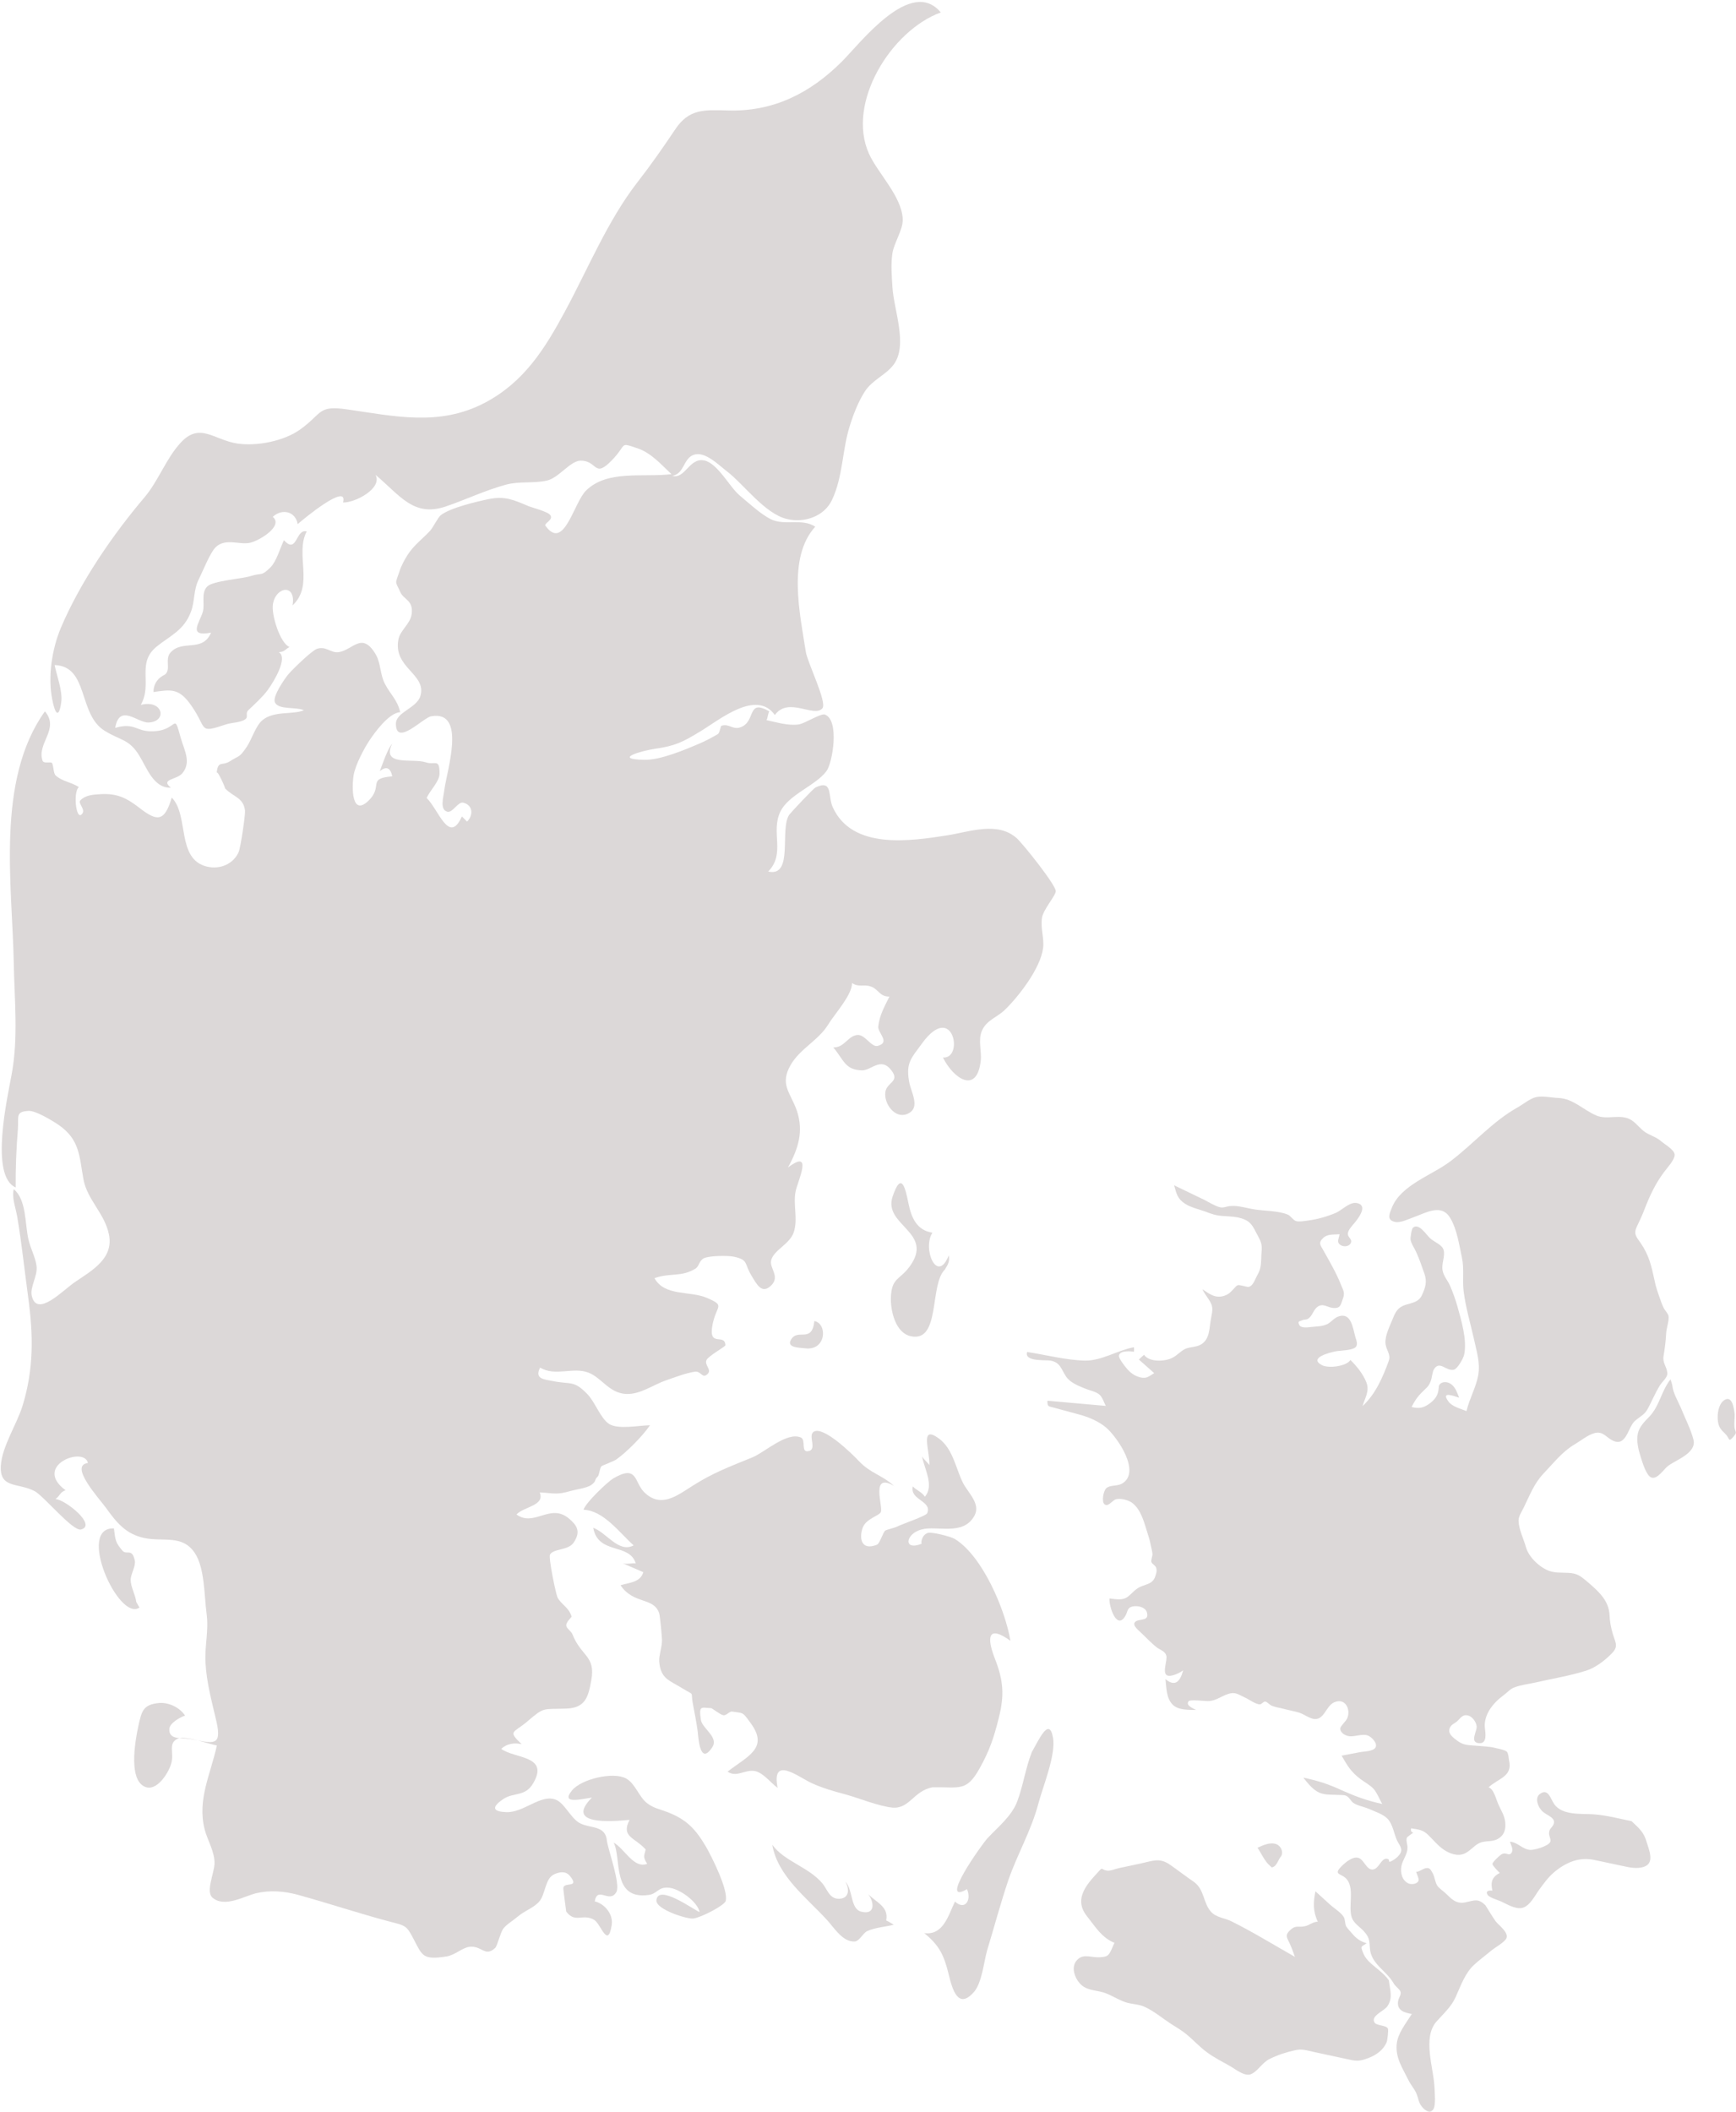 <svg width="222" height="270" viewBox="0 0 222 270" fill="none" xmlns="http://www.w3.org/2000/svg">
<g clip-path="url(#clip0_94_3669)">
<path d="M120.802 162.356C121.214 161.725 121.489 161.259 121.324 160.518C119.868 164.22 117.916 159.696 119.235 157.612C117.229 157.31 116.542 155.665 116.184 153.91C115.8 152.045 115.305 149.578 114.15 152.978C112.886 156.707 119.565 157.53 116.322 161.944C115.085 163.644 114.041 163.343 113.931 165.811C113.848 167.565 114.508 170.472 116.514 170.856C120.28 171.624 118.851 164.33 120.802 162.356Z" fill="#DCD8D8"/>
<path d="M104.145 168.909C103.815 171.871 101.974 169.732 101.122 171.35C100.6 172.337 102.276 172.309 102.908 172.392C105.684 172.775 105.849 169.238 104.145 168.909Z" fill="#DCD8D8"/>
<path d="M113.326 245.55C113.683 243.795 112.061 243.246 111.017 242.177C111.814 243.219 111.951 244.891 110.137 244.425C108.708 244.069 109.12 241.656 108.103 240.586C108.68 241.628 108.57 242.753 107.279 242.78C106.069 242.78 105.822 241.628 105.19 240.833C103.403 238.694 100.297 238.009 98.758 235.87C99.445 239.873 103.128 242.616 105.739 245.467C106.674 246.482 107.773 248.346 109.313 248.237C109.917 248.182 110.357 247.167 110.879 246.921C111.869 246.454 113.216 246.372 114.288 246.098C113.958 245.906 113.655 245.687 113.326 245.55Z" fill="#DCD8D8"/>
<path d="M20.807 86.402C20.037 86.868 19.625 87.581 19.625 88.486C21.906 88.157 22.896 87.965 24.463 90.213C26.552 93.174 25.287 93.833 28.888 92.626C29.602 92.379 30.757 92.407 31.362 91.968C31.801 91.666 31.334 91.2 31.746 90.816C32.461 90.131 33.588 89.116 34.248 88.211C35.045 87.115 36.859 84.098 35.65 83.385C36.474 83.331 36.392 83.056 37.024 82.727C35.842 82.289 34.66 78.587 34.907 77.216C35.292 74.967 37.903 74.611 37.409 77.408C40.212 74.803 37.684 70.882 39.223 67.948C37.793 67.564 38.013 70.937 36.309 69.072C35.814 70.087 35.375 71.759 34.578 72.554C33.341 73.761 33.56 73.185 32.076 73.651C30.977 74.008 27.266 74.254 26.524 74.967C25.645 75.817 26.249 77.271 25.919 78.285C25.48 79.684 23.995 81.466 26.991 80.89C25.892 83.468 23.336 81.74 21.824 83.413C20.944 84.345 22.099 85.908 20.807 86.402Z" fill="#DCD8D8"/>
<path d="M17.426 204.83C17.316 203.898 16.711 202.911 16.711 202.006C16.711 201.238 17.398 200.251 17.233 199.511C16.876 197.866 16.189 198.907 15.639 198.249C14.787 197.235 14.76 196.988 14.567 195.425C9.73 195.233 15.172 207.408 17.838 205.543C17.701 205.324 17.563 205.077 17.426 204.83Z" fill="#DCD8D8"/>
<path d="M119.263 228.521C122.726 228.466 123.578 229.124 125.255 226.136C126.546 223.832 127.096 222.187 127.728 219.637C128.47 216.73 128.306 214.838 127.234 212.096C126.107 209.217 126.409 207.764 129.213 209.793C128.553 205.817 125.639 198.935 122.094 196.768C121.599 196.467 119.153 195.836 118.658 196.001C117.833 196.247 117.723 197.427 117.888 197.372C115.47 198.359 115.772 196.11 117.833 195.562C119.84 195.014 123.193 196.439 124.622 193.78C125.42 192.272 123.825 190.9 123.166 189.639C122.259 187.884 121.901 185.307 120.115 183.963C117.531 182.044 118.933 185.526 118.85 187.336C118.575 186.925 118.163 186.65 117.916 186.212C118.191 187.802 119.51 189.968 118.273 191.367C117.861 190.736 117.174 190.544 116.734 190.05C116.294 191.805 119.235 191.888 118.575 193.478C118.438 193.834 115.25 194.904 114.755 195.178C114.453 195.343 113.353 195.589 113.216 195.699C112.886 195.946 112.528 197.344 112.144 197.509C110.055 198.331 109.862 196.576 110.33 195.315C110.769 194.164 112.391 193.834 112.638 193.341C112.968 192.628 111.237 188.186 114.343 189.996C112.666 188.515 111.347 188.405 109.835 186.815C109.065 185.992 105.327 182.29 104.063 183.058C103.266 183.552 104.585 185.389 103.321 185.554C102.386 185.691 103.101 184.1 102.414 183.799C100.654 183.031 97.823 185.663 96.257 186.321C93.261 187.555 91.254 188.268 88.533 189.996C86.554 191.257 84.493 192.875 82.376 190.791C81.084 189.502 81.552 187.199 78.418 189.036C77.731 189.447 74.872 192.134 74.625 193.039C77.181 193.122 79.27 196.028 81.029 197.591C79.105 198.606 77.594 195.973 75.862 195.343C76.494 198.825 80.48 197.235 81.304 199.894C80.754 199.84 80.205 200.031 79.655 199.894C80.534 200.278 81.387 200.635 82.266 201.019C81.881 202.335 80.507 202.335 79.353 202.691C81.029 205.186 83.613 204.172 84.3 206.283C84.41 206.64 84.63 209.08 84.657 209.656C84.685 210.533 84.245 211.685 84.3 212.425C84.465 214.647 85.592 214.838 87.186 215.826C88.973 216.922 88.258 216.1 88.615 217.91C88.808 218.897 89.083 220.35 89.22 221.365C89.303 222.023 89.468 225.889 91.089 223.394C91.941 222.105 89.797 221.008 89.632 219.911C89.33 217.937 89.742 218.376 90.924 218.403C91.089 218.403 92.051 219.226 92.491 219.308C92.876 219.39 93.288 218.787 93.618 218.842C95.157 219.061 94.937 218.869 96.037 220.377C98.318 223.531 95.597 224.545 93.041 226.52C94.25 227.342 95.295 226.163 96.614 226.465C97.631 226.711 98.621 228 99.445 228.603C98.621 224.408 102.056 227.178 103.76 227.973C105.107 228.603 106.646 229.042 107.993 229.399C109.835 229.892 112.364 230.962 114.178 231.126C116.349 231.263 116.844 228.96 119.263 228.521Z" fill="#DCD8D8"/>
<path d="M77.621 235.432C77.456 233.32 75.532 233.841 74.13 233.101C72.976 232.47 72.206 230.551 71.079 230.112C69.155 229.344 66.984 231.785 64.757 231.702C63.246 231.648 62.641 231.209 64.318 230.057C65.692 229.098 67.176 229.81 68.221 227.946C70.227 224.436 65.802 224.875 64.098 223.613C64.785 222.955 65.747 222.791 66.709 223.01C64.895 221.283 65.637 221.612 67.369 220.159C69.705 218.157 69.32 218.596 72.481 218.458C74.845 218.349 75.23 217.005 75.614 214.839C76.192 211.686 74.323 211.823 73.196 208.944C73.058 208.587 72.481 208.231 72.426 207.902C72.316 207.381 73.141 206.805 73.086 206.668C72.728 205.489 71.766 205.16 71.299 204.255C71.079 203.816 70.117 199.155 70.337 198.771C70.777 197.975 72.646 198.277 73.361 197.235C74.323 195.809 73.773 195.014 72.728 194.137C70.337 192.162 68.303 195.288 66.049 193.643C66.984 192.628 69.732 192.519 69.018 190.819C70.942 190.928 71.217 191.148 73.003 190.627C73.69 190.435 75.01 190.27 75.587 189.886C76.356 189.338 75.917 189.283 76.439 188.79C76.631 188.625 76.659 187.83 76.906 187.473C76.989 187.391 78.555 186.815 78.83 186.596C80.15 185.664 82.211 183.58 83.118 182.236C81.771 182.236 79.105 182.812 77.896 182.072C76.769 181.331 76.137 179.302 75.092 178.233C73.361 176.45 73.031 177.054 70.722 176.588C69.622 176.368 68.303 176.341 69.073 174.86C70.997 176.039 73.333 174.723 75.285 175.518C76.989 176.204 77.896 178.123 80.067 178.233C81.881 178.315 83.53 177.054 85.207 176.478C86.334 176.094 87.653 175.573 88.863 175.381C89.66 175.271 89.797 176.341 90.484 175.683C91.089 175.107 89.99 174.531 90.374 173.846C90.649 173.352 92.793 172.145 92.766 172.008C92.711 170.391 90.539 172.392 91.117 169.376C91.611 166.853 92.821 166.99 90.402 165.948C88.258 165.016 84.987 165.784 83.695 163.426C85.674 162.713 87.131 163.316 88.918 162.219C89.44 161.89 89.358 161.232 90.017 160.876C90.704 160.547 93.123 160.519 93.865 160.684C95.734 161.095 95.157 161.534 96.064 163.042C96.779 164.221 97.411 165.537 98.62 164.358C99.802 163.206 98.346 162.11 98.62 161.122C98.978 159.806 100.984 159.093 101.506 157.558C102.056 155.913 101.424 154.075 101.726 152.403C101.946 151.141 104.118 146.754 100.764 149.277C102.084 146.891 102.798 144.643 101.891 141.983C101.067 139.652 99.665 138.665 101.122 136.143C102.358 134.031 104.667 133.044 105.932 130.96C106.756 129.616 108.983 127.203 108.955 125.695C109.89 126.299 110.439 125.778 111.429 126.161C112.336 126.491 112.501 127.45 113.738 127.423C113.078 128.766 112.473 129.808 112.309 131.262C112.226 132.057 113.93 133.291 112.226 133.73C111.429 133.921 110.632 132.276 109.67 132.331C108.433 132.413 107.993 133.976 106.564 133.921C107.938 135.567 108.048 136.773 110.192 136.855C111.429 136.91 112.638 135.046 114.013 136.883C115.112 138.336 113.38 138.364 113.216 139.652C113.023 141.106 114.425 143.052 115.964 142.449C117.861 141.709 116.459 139.652 116.239 138.199C115.854 135.841 116.541 135.292 117.916 133.4C121.901 127.944 123.303 135.457 120.582 135.21C121.901 137.897 124.925 139.981 125.419 135.622C125.557 134.388 125.035 132.962 125.584 131.755C126.189 130.412 127.508 130.083 128.498 129.123C130.284 127.395 133.061 123.803 133.39 121.226C133.555 119.964 133.033 118.703 133.253 117.332C133.418 116.29 134.985 114.535 135.012 113.959C135.04 113.164 130.862 107.954 130.037 107.187C127.591 104.993 124.073 106.337 121.159 106.803C116.431 107.543 108.955 108.695 106.481 103.183C105.849 101.785 106.536 99.619 104.283 100.688C104.008 100.825 101.177 103.841 100.929 104.17C99.665 106.035 101.534 112.177 98.236 111.437C100.489 109.133 98.538 106.446 99.775 103.814C100.792 101.62 104.283 100.469 105.684 98.604C106.481 97.535 107.388 92.078 105.492 91.365C104.97 91.173 102.908 92.517 102.139 92.626C100.764 92.818 99.362 92.352 98.016 92.078C98.208 91.749 98.181 91.31 98.373 90.954C95.597 89.363 96.614 91.996 94.965 92.873C93.755 93.504 93.343 92.462 92.271 92.791C92.134 92.818 92.051 93.696 91.804 93.86C91.144 94.244 90.237 94.738 89.522 95.039C87.598 95.862 84.438 97.206 82.376 97.151C78.363 97.069 81.909 96.026 83.695 95.752C86.389 95.368 87.323 94.875 89.577 93.504C92.106 91.968 96.724 88.129 99.088 91.42C100.819 89.034 104.09 91.804 105.162 90.57C105.822 89.829 103.266 84.757 103.046 83.331C102.304 78.532 100.654 71.293 104.255 67.345C102.578 66.221 100.352 67.263 98.565 66.385C97.301 65.754 95.652 64.246 94.552 63.314C93.288 62.245 91.749 59.201 90.045 58.872C88.148 58.488 87.626 61.285 85.977 60.846C87.543 60.545 87.351 58.653 88.698 58.159C90.1 57.638 91.831 59.393 92.931 60.243C95.102 61.888 97.768 65.672 100.627 66.358C102.853 66.906 105.409 66.029 106.399 63.917C107.801 60.956 107.691 57.583 108.653 54.512C109.12 53.004 109.752 51.359 110.604 50.043C111.594 48.534 113.243 47.986 114.26 46.642C116.157 44.147 114.288 39.623 114.123 36.689C114.04 35.373 113.93 33.892 114.095 32.576C114.26 31.095 115.497 29.422 115.442 28.024C115.332 25.117 112.254 22.156 111.127 19.661C108.186 13.135 114.013 3.867 120.307 1.591C116.486 -3.016 110 5.539 107.663 7.87C103.595 11.928 98.868 14.314 93.041 14.122C90.045 14.04 88.093 13.902 86.334 16.562C84.712 18.975 83.283 21.032 81.469 23.363C77.676 28.271 75.175 34.413 72.234 39.842C69.65 44.641 66.984 48.891 61.954 51.523C56.154 54.539 50.52 53.223 44.39 52.346C40.597 51.797 41.284 52.839 38.371 54.923C36.309 56.404 32.818 57.09 30.317 56.706C27.349 56.24 25.535 53.936 23.088 56.623C21.247 58.625 20.285 61.422 18.526 63.533C14.403 68.387 10.28 74.392 7.778 80.287C6.651 82.974 6.102 86.512 6.679 89.418C7.036 91.31 7.531 91.941 7.833 89.775C8.026 88.376 7.256 86.374 6.981 85.031C11.379 85.195 9.95 91.283 13.358 93.422C15.42 94.71 16.519 94.464 17.838 96.657C18.8 98.22 19.652 100.798 21.851 100.715C20.45 99.591 22.621 99.728 23.336 98.851C24.49 97.425 23.555 95.917 23.116 94.354C22.126 90.762 22.841 93.531 19.35 93.504C17.371 93.504 17.206 92.352 14.732 93.065C15.282 89.884 17.591 92.434 18.993 92.38C21.467 92.27 20.834 89.391 18.003 90.131C19.543 87.416 17.399 84.784 20.065 82.645C21.769 81.274 23.555 80.589 24.435 78.176C24.93 76.805 24.737 75.406 25.425 74.063C25.919 73.076 26.854 70.69 27.569 69.977C28.833 68.743 30.619 69.703 31.966 69.401C33.203 69.127 36.282 67.235 34.88 66.084C36.062 64.987 37.793 65.371 38.068 67.016C38.865 66.303 44.583 61.614 43.868 64.246C45.407 64.301 48.953 62.437 48.018 60.709C51.179 63.369 52.883 66.138 56.979 64.767C59.562 63.89 62.064 62.683 64.702 61.97C66.434 61.504 68.166 61.833 69.925 61.449C71.464 61.12 72.921 58.899 74.268 58.899C76.439 58.899 75.944 61.23 78.253 58.844C80.232 56.788 79.16 56.541 81.414 57.282C83.228 57.857 84.493 59.338 85.867 60.627C82.211 61.066 77.731 60.051 74.982 62.683C73.361 64.219 72.151 70.526 69.76 67.235C69.513 66.906 70.777 66.522 70.392 65.891C70.117 65.425 68.056 64.904 67.643 64.74C65.692 63.917 64.592 63.396 62.531 63.808C61.047 64.109 57.529 64.932 56.347 65.891C55.989 66.193 55.357 67.482 55 67.866C54.038 68.908 52.938 69.675 52.114 70.964C51.729 71.567 51.317 72.335 51.097 73.021C50.492 74.803 50.52 74.2 51.207 75.735C51.646 76.695 52.911 76.75 52.636 78.56C52.471 79.739 51.179 80.616 50.959 81.713C50.217 85.415 54.587 86.155 53.763 88.98C53.296 90.57 50.602 91.036 50.629 92.572C50.657 95.478 54.093 91.776 55.137 91.584C59.727 90.762 57.116 98.604 56.814 101.044C56.704 101.977 56.209 103.512 57.199 103.786C57.886 103.978 58.573 102.443 59.26 102.635C60.525 102.964 60.525 104.28 59.727 105.048C59.508 104.828 59.288 104.609 59.068 104.39C57.419 108.064 56.099 103.512 54.56 102.032C54.972 101.072 56.209 99.92 56.209 98.906C56.209 96.904 55.632 97.864 54.477 97.48C52.801 96.904 48.705 98.056 50.162 95.067C49.585 95.725 48.98 97.507 48.568 98.604C49.393 97.918 49.942 98.165 50.162 99.262C46.836 99.536 49.118 100.523 47.056 102.443C44.995 104.362 44.967 100.77 45.215 99.152C45.435 97.754 46.699 95.451 47.331 94.546C47.826 93.805 49.722 91.118 51.179 91.063C50.822 89.473 49.915 88.787 49.228 87.444C48.596 86.265 48.705 84.812 48.073 83.715C46.287 80.644 45.132 83.139 43.291 83.386C42.301 83.523 41.724 82.591 40.569 82.947C39.91 83.139 37.381 85.607 36.831 86.265C36.392 86.813 34.742 89.144 35.182 89.857C35.704 90.789 37.876 90.35 38.865 90.817C37.354 91.42 35.017 90.844 33.533 92.105C32.681 92.846 32.214 94.491 31.581 95.451C30.564 96.959 30.619 96.547 29.438 97.315C28.393 98.001 27.871 97.151 27.706 98.851C27.761 98.275 28.915 100.962 28.778 100.798C29.795 101.894 31.142 101.949 31.334 103.649C31.389 104.143 30.784 108.338 30.509 108.969C29.877 110.395 28.228 111.217 26.469 110.806C22.511 109.846 24.215 104.253 21.961 101.977C21.027 105.185 20.037 105.02 17.756 103.238C16.217 102.059 15.007 101.428 12.918 101.538C11.846 101.593 10.912 101.675 10.28 102.333C9.895 102.745 11.132 103.567 10.39 104.17C9.702 104.719 9.345 101.236 10.087 100.633C8.988 99.948 8.026 99.948 7.119 99.152C6.816 98.878 6.871 97.946 6.651 97.562C6.514 97.343 5.607 97.699 5.442 97.26C4.672 95.039 7.668 93.202 5.744 90.954C-0.55 99.756 1.567 113.137 1.759 123.063C1.841 127.807 2.364 132.715 1.484 137.404C0.962 140.283 -1.347 150.374 2.006 151.827C1.979 149.441 2.089 146.864 2.281 144.451C2.419 142.751 1.924 142.12 3.683 142.038C4.618 142.01 6.761 143.327 7.559 143.875C10.197 145.74 10.142 147.824 10.665 150.758C11.159 153.445 13.386 155.117 13.935 157.859C14.54 160.903 11.819 162.411 9.593 163.919C8.053 164.961 4.727 168.526 4.068 165.702C3.793 164.55 4.837 163.179 4.672 161.863C4.535 160.766 3.875 159.56 3.628 158.435C3.188 156.488 3.381 153.363 1.759 152.046C1.484 153.116 2.006 154.432 2.199 155.556C2.776 158.956 3.133 162.411 3.601 165.839C4.26 170.692 4.343 174.97 2.886 179.741C2.144 182.126 0.275 184.923 0.11 187.364C-0.083 190.38 2.254 189.53 4.425 190.654C5.607 191.285 9.318 195.837 10.362 195.562C12.451 195.014 8.328 191.724 7.091 191.669C7.696 191.257 7.641 190.791 8.383 190.545C4.123 187.391 10.802 184.869 11.242 187.062C8.768 187.364 12.726 191.641 13.55 192.793C14.897 194.658 16.079 196.166 18.498 196.659C20.917 197.153 23.308 196.193 24.902 198.551C26.194 200.471 26.112 204.063 26.414 206.284C26.716 208.532 26.167 210.342 26.277 212.563C26.414 215.168 27.101 217.608 27.678 220.104C28.421 223.422 27.211 222.873 24.325 222.352C23.226 222.16 21.549 222.517 21.659 221.036C21.714 220.296 23.088 219.528 23.666 219.363C23.006 218.321 21.549 217.636 20.34 217.746C18.278 217.937 18.113 218.815 17.701 220.652C17.316 222.434 16.519 226.849 18.113 228.193C19.735 229.564 21.521 226.849 21.906 225.451C22.291 224.08 21.439 222.873 22.758 222.297C23.748 221.886 26.634 222.983 27.733 223.175C26.936 226.849 25.205 230.085 26.167 233.896C26.524 235.295 27.486 236.775 27.431 238.311C27.376 239.572 26.277 241.875 27.184 242.643C28.75 243.959 31.252 242.424 32.763 242.067C34.55 241.656 36.337 241.793 38.151 242.287C42.026 243.356 45.874 244.645 49.805 245.687C51.894 246.235 51.976 246.153 52.938 248.018C54.01 250.074 54.093 250.623 57.089 250.156C58.161 249.992 59.123 249.032 60.03 248.922C61.624 248.731 62.009 250.293 63.328 249.06C63.575 248.84 64.015 247.058 64.345 246.619C64.785 246.043 65.555 245.605 66.104 245.138C67.149 244.261 68.056 244.042 68.853 243.246C69.815 242.287 69.622 240.175 70.914 239.627C71.601 239.325 72.371 239.216 72.893 239.874C74.185 241.464 72.124 240.587 72.041 241.382C72.014 241.656 72.426 244.426 72.398 244.398C73.553 245.961 74.487 244.617 75.972 245.468C76.824 245.934 77.731 249.279 78.226 246.126C78.445 244.755 77.319 243.411 76.054 243.109C76.412 241.08 77.951 243.466 78.83 241.903C79.353 240.888 77.813 236.638 77.621 235.432Z" fill="#DCD8D8"/>
<path d="M90.264 236.089C88.918 233.813 87.763 232.634 85.372 231.702C84.382 231.318 83.585 231.209 82.706 230.523C81.716 229.728 81.194 228 80.067 227.397C78.418 226.492 74.295 227.479 73.141 228.933C71.656 230.742 74.323 230.029 75.697 229.838C72.151 233.402 78.198 232.909 80.507 232.689C79.38 234.883 81.166 234.91 82.568 236.473C82.431 237.186 82.129 237.351 82.761 238.31C81.029 238.969 79.875 236.364 78.473 235.596C79.517 237.57 78.171 242.972 82.981 242.286C84.053 242.122 84.135 241.299 85.399 241.354C86.884 241.409 89.22 243.191 89.467 244.48C88.78 244.233 84.135 240.806 83.943 242.972C83.833 244.124 87.873 245.412 88.67 245.303C89.77 245.138 92.601 243.63 92.793 243.082C93.206 241.738 91.007 237.378 90.264 236.089Z" fill="#DCD8D8"/>
<path d="M131.961 223.997C131.136 226.081 130.834 228.384 130.064 230.386C129.322 232.278 127.563 233.649 126.271 235.048C125.557 235.815 119.922 243.74 123.66 241.546C124.265 242.945 123.413 244.316 122.121 243.137C121.296 244.809 120.664 247.496 118.19 247.167C120.169 248.785 120.719 250.019 121.324 252.46C121.791 254.406 122.533 256.984 124.54 254.708C125.584 253.529 125.832 250.732 126.244 249.334C127.151 246.372 127.948 243.356 128.938 240.422C130.092 237.077 131.879 234.06 132.786 230.606C133.363 228.439 135.067 224.326 134.655 222.16C134.16 219.445 132.841 222.489 131.961 223.997Z" fill="#DCD8D8"/>
</g>
<g clip-path="url(#clip1_94_3669)">
<path d="M221.834 180.861C221.751 180.144 221.53 178.214 220.397 179.097C219.595 179.731 219.485 181.551 219.872 182.405C220.12 182.929 220.48 183.122 220.811 183.536C221.171 184.004 221.06 184.418 221.668 183.701C222.193 183.095 221.917 183.15 221.806 182.516C221.751 181.992 221.834 181.385 221.834 180.861Z" fill="#DCD8D8"/>
<path d="M213.847 177.084C213.792 176.836 213.709 176.615 213.626 176.367C212.438 177.856 212.244 179.758 210.89 181.165C210.309 181.744 209.646 182.433 209.453 183.26C209.232 184.308 209.536 185.411 209.84 186.376C210.033 186.982 210.531 188.664 211.166 188.912C211.94 189.215 212.797 187.809 213.322 187.423C214.4 186.624 216.998 185.769 216.556 184.06C216.196 182.681 215.478 181.33 214.953 180.007C214.566 179.124 213.93 178.077 213.847 177.084Z" fill="#DCD8D8"/>
<path d="M177.614 253.209C176.868 252.161 175.845 251.609 174.961 250.7C174.629 250.341 174.408 249.983 174.242 249.514C173.966 248.797 174.077 248.935 174.768 248.466C173.938 248.218 173.441 247.86 172.888 247.198C172.667 246.922 172.308 246.591 172.142 246.288C171.976 245.93 172.031 245.433 171.838 245.103C171.479 244.524 170.622 244 170.124 243.559C169.489 242.98 168.853 242.401 168.217 241.822C167.941 243.228 167.886 244.386 168.522 245.709C167.886 245.709 167.444 246.178 166.863 246.288C165.951 246.481 165.702 246.095 164.956 246.812C164.321 247.419 164.542 247.694 164.901 248.439C165.177 249.018 165.371 249.597 165.592 250.203C162.911 248.687 160.286 247.06 157.522 245.682C156.665 245.24 155.504 245.185 154.841 244.413C153.846 243.283 154.012 241.546 152.658 240.608C151.607 239.892 150.557 239.064 149.507 238.348C148.236 237.521 147.406 237.934 145.997 238.237C145.057 238.43 144.09 238.651 143.15 238.844C142.708 238.927 141.989 239.257 141.547 239.175C140.746 239.037 141.077 238.651 140.469 239.313C139.944 239.892 139.336 240.526 138.922 241.187C138.037 242.566 138.01 243.779 139.032 245.047C140.11 246.398 140.884 247.749 142.515 248.411C142.293 248.852 142.045 249.652 141.685 249.983C141.381 250.258 140.746 250.258 140.304 250.258C139.309 250.231 138.341 249.762 137.595 250.782C136.987 251.637 137.457 252.878 138.037 253.539C138.839 254.504 139.972 254.422 141.105 254.753C142.072 255.056 142.929 255.662 143.896 255.993C144.698 256.269 145.638 256.241 146.384 256.6C147.545 257.124 148.622 258.034 149.673 258.723C150.364 259.164 151.082 259.578 151.718 260.101C152.63 260.846 153.431 261.756 154.399 262.445C155.338 263.134 156.416 263.658 157.411 264.237C158.019 264.596 159.125 265.478 159.899 265.23C160.755 264.954 161.419 263.713 162.331 263.272C163.464 262.721 164.404 262.417 165.62 262.142C166.476 261.949 167.029 262.142 167.886 262.335C169.323 262.638 170.788 262.969 172.225 263.272C173.275 263.493 173.634 263.603 174.629 263.272C175.735 262.914 176.813 262.28 177.31 261.149C177.421 260.929 177.587 259.55 177.476 259.357C177.227 258.916 176.011 259.026 175.763 258.585C175.265 257.73 177.034 257.124 177.421 256.517C178.167 255.442 177.725 254.394 177.614 253.209Z" fill="#DCD8D8"/>
<path d="M208.65 232.861C207.047 232.53 205.417 232.089 203.759 231.979C202.156 231.869 199.806 232.144 198.756 230.683C198.286 230.021 197.982 228.532 196.877 229.415C196.241 229.939 196.683 231.041 197.208 231.565C197.789 232.144 199.06 232.392 198.646 233.302C198.424 233.771 198.093 233.799 198.093 234.433C198.093 234.791 198.397 235.26 198.231 235.536C197.955 236.059 196.186 236.583 195.633 236.528C194.638 236.418 194.113 235.563 193.09 235.48C193.229 235.949 193.588 236.473 193.284 236.914C192.897 237.41 192.621 236.693 191.957 237.135C191.736 237.272 190.879 238.072 190.852 238.32C190.852 238.541 191.598 239.285 191.791 239.478C190.769 240.002 190.603 240.691 190.852 241.739C190.41 241.684 189.912 241.767 190.244 242.29C190.465 242.621 191.57 242.952 191.957 243.118C192.704 243.476 193.809 244.138 194.666 243.945C195.661 243.697 196.296 242.346 196.821 241.629C197.457 240.774 197.955 240.057 198.756 239.368C200.249 238.127 201.962 237.383 203.924 237.824C205.279 238.1 206.605 238.403 207.959 238.679C208.706 238.844 209.673 238.954 210.392 238.623C211.58 238.072 210.861 236.501 210.585 235.563C210.226 234.267 209.645 233.799 208.65 232.861Z" fill="#DCD8D8"/>
<path d="M163.685 237.52C164.238 236.996 163.878 236.031 163.187 235.783C162.386 235.508 161.501 235.949 160.811 236.252C161.28 236.941 161.75 238.017 162.386 238.54C162.662 238.761 162.552 238.844 162.883 238.678C163.215 238.54 163.519 237.796 163.685 237.52Z" fill="#DCD8D8"/>
<path d="M189.941 243.587C189.001 242.705 188.614 242.98 187.426 243.228C186.21 243.504 185.601 242.787 184.8 242.015C184.524 241.767 183.999 241.409 183.805 241.105C183.529 240.692 183.473 240.003 183.225 239.534C183.004 239.148 182.893 238.845 182.506 238.845C182.036 238.845 181.594 239.313 181.097 239.341C181.179 239.617 181.484 240.223 181.401 240.471C181.235 240.912 180.489 240.968 180.157 240.83C179.273 240.471 179.051 239.396 179.217 238.569C179.383 237.797 179.963 237.108 179.991 236.308C180.019 235.867 179.742 235.26 179.936 234.929C179.991 234.847 180.599 234.406 180.737 234.323C180.461 234.268 180.378 234.075 180.461 233.771C181.428 233.937 181.926 233.937 182.617 234.599C183.252 235.205 183.888 236.005 184.634 236.501C185.408 237.025 186.403 237.383 187.287 236.997C187.978 236.694 188.476 236.005 189.139 235.674C189.913 235.288 190.77 235.564 191.544 235.122C192.373 234.654 192.594 233.882 192.483 232.944C192.4 232.145 191.93 231.428 191.599 230.683C191.35 230.132 191.018 228.698 190.355 228.533C191.626 227.347 193.451 227.182 192.981 225.086C192.925 224.783 192.898 224.204 192.704 223.984C192.456 223.735 191.626 223.598 191.295 223.515C190.493 223.294 189.664 223.294 188.835 223.212C187.923 223.129 187.232 223.184 186.486 222.66C185.878 222.219 184.911 221.585 185.519 220.73C185.684 220.482 186.044 220.317 186.265 220.151C186.541 219.931 186.873 219.407 187.287 219.324C188.061 219.186 188.725 219.986 188.835 220.703C188.918 221.337 187.895 222.77 189.111 222.881C190.245 222.991 189.941 221.53 189.885 220.923C189.719 219.214 190.963 217.725 192.235 216.788C192.732 216.429 193.064 215.988 193.616 215.767C194.446 215.437 195.468 215.326 196.325 215.133C198.481 214.637 200.719 214.279 202.82 213.617C204.008 213.258 205.335 212.238 206.191 211.328C207.021 210.446 206.523 209.922 206.219 208.819C205.998 208.047 205.86 207.303 205.832 206.531C205.749 204.711 204.533 203.581 203.234 202.45C202.626 201.954 202.101 201.403 201.327 201.21C200.415 200.989 199.393 201.182 198.481 200.962C197.099 200.658 195.496 199.142 195.136 197.818C194.86 196.798 194.224 195.558 194.197 194.482C194.169 193.876 194.584 193.324 194.86 192.745C195.634 191.174 196.187 189.657 197.403 188.389C198.674 187.066 199.807 185.577 201.383 184.667C202.129 184.226 203.068 183.454 203.925 183.233C204.892 182.985 205.279 183.619 205.998 184.06C207.988 185.273 208.126 182.489 209.093 181.662C209.84 181.028 210.337 180.89 210.779 180.007C211.277 179.07 211.691 178.077 212.244 177.168C212.603 176.589 213.294 176.12 213.211 175.513C213.128 174.659 212.576 174.3 212.742 173.335C212.907 172.343 213.018 171.46 213.073 170.44C213.101 169.834 213.46 168.869 213.377 168.29C213.322 167.959 212.935 167.573 212.769 167.269C212.548 166.828 212.382 166.332 212.216 165.863C211.968 165.174 211.719 164.43 211.581 163.713C211.194 161.893 210.89 160.514 209.812 158.943C209.259 158.143 208.872 157.785 209.314 156.847C209.701 156.048 210.061 155.276 210.365 154.449C211.028 152.767 211.691 151.361 212.769 149.899C213.128 149.403 214.151 148.328 214.151 147.666C214.179 147.06 212.963 146.37 212.438 145.929C211.802 145.378 211.166 145.24 210.448 144.799C209.784 144.385 209.342 143.696 208.679 143.255C207.297 142.317 205.556 143.255 204.119 142.621C202.405 141.876 201.189 140.47 199.282 140.387C198.453 140.36 197.265 140.084 196.435 140.277C195.634 140.47 194.75 141.215 194.059 141.601C190.853 143.393 188.393 146.288 185.463 148.493C183.142 150.258 179.162 151.499 178.001 154.394C177.697 155.166 177.255 156.02 178.443 156.241C179.134 156.379 180.212 155.827 180.848 155.607C182.451 155.028 184.358 153.87 185.463 155.745C186.32 157.178 186.596 159.163 186.956 160.818C187.26 162.251 186.983 163.713 187.177 165.146C187.426 167.159 188.034 169.172 188.476 171.157C188.807 172.729 189.333 174.245 189.029 175.872C188.752 177.388 187.895 178.877 187.536 180.421C186.79 180.118 185.712 179.87 185.215 179.18C184.22 177.802 185.961 178.519 186.596 178.712C186.32 178.022 186.099 177.278 185.436 176.892C185.076 176.699 184.634 176.644 184.275 176.864C183.916 177.112 184.026 177.278 183.943 177.774C183.833 178.519 183.418 179.015 182.782 179.484C181.953 180.063 181.428 180.118 180.516 179.897C181.014 178.905 181.428 178.381 182.23 177.636C182.617 177.278 182.755 177.112 182.948 176.616C183.142 176.147 183.142 175.458 183.39 175.045C184.137 173.914 184.938 175.375 185.933 175.127C186.375 175.017 187.122 173.721 187.232 173.225C187.647 171.322 186.845 168.731 186.348 166.939C186.099 166.084 185.795 165.229 185.436 164.402C185.104 163.658 184.607 163.189 184.468 162.389C184.33 161.535 184.828 160.625 184.607 159.825C184.413 159.108 183.39 158.833 182.81 158.254C182.34 157.785 181.401 156.324 180.682 156.985C180.516 157.123 180.35 158.254 180.378 158.474C180.433 158.97 180.903 159.632 181.097 160.073C181.511 160.983 181.815 161.893 182.147 162.83C182.506 163.851 182.313 164.567 181.843 165.588C181.428 166.47 180.682 166.553 179.77 166.828C178.775 167.132 178.443 167.738 178.084 168.676C177.725 169.558 177.117 170.743 177.172 171.708C177.227 172.646 177.918 173.142 177.587 174.024C176.813 176.147 175.901 178.243 174.242 179.787C174.574 178.684 175.182 177.829 174.712 176.699C174.27 175.624 173.524 174.714 172.695 173.887C172.17 174.714 169.876 174.989 169.047 174.548C167.278 173.611 170.097 172.922 170.788 172.784C171.368 172.673 172.778 172.673 173.275 172.315C173.717 172.012 173.469 171.405 173.303 170.881C172.999 169.751 172.778 167.848 171.258 168.29C170.677 168.455 170.318 168.951 169.82 169.255C169.157 169.613 168.439 169.585 167.692 169.668C167.25 169.723 166.366 169.861 166.145 169.392C165.896 168.896 166.228 168.951 166.449 168.841C166.946 168.593 167.084 168.896 167.554 168.372C167.886 167.986 168.052 167.407 168.466 167.104C169.185 166.553 169.793 167.214 170.539 167.242C171.451 167.297 171.451 166.801 171.727 166.056C172.004 165.312 171.81 165.064 171.506 164.319C170.898 162.775 170.069 161.369 169.268 159.935C168.881 159.219 168.522 158.943 169.212 158.281C169.765 157.757 170.594 157.868 171.313 157.812C171.202 158.364 170.954 158.75 171.285 159.081C171.672 159.467 172.474 159.439 172.722 158.97C172.999 158.447 172.363 158.254 172.363 157.757C172.363 157.289 172.971 156.654 173.248 156.324C173.773 155.689 174.989 154.063 173.469 153.815C172.557 153.677 171.589 154.752 170.815 155.083C169.765 155.524 168.466 155.91 167.333 156.048C166.919 156.103 166.062 156.268 165.675 156.103C165.26 155.91 165.067 155.441 164.625 155.276C163.409 154.807 161.75 154.835 160.479 154.642C159.512 154.504 158.379 154.118 157.411 154.201C156.803 154.228 156.472 154.504 155.919 154.338C155.283 154.145 154.62 153.732 154.039 153.429C152.74 152.794 151.442 152.188 150.143 151.554C150.447 152.601 150.557 153.263 151.524 153.897C152.271 154.394 153.321 154.614 154.15 154.917C154.924 155.221 155.504 155.414 156.306 155.469C157.328 155.552 158.24 155.524 159.18 155.938C160.147 156.351 160.368 157.151 160.894 158.088C161.419 159.053 161.391 159.329 161.308 160.432C161.253 161.369 161.308 162.141 160.838 162.941C160.617 163.327 160.341 164.099 160.009 164.374C159.65 164.65 159.539 164.54 158.931 164.402C158.213 164.237 158.24 164.264 157.743 164.816C157.356 165.229 157.135 165.477 156.582 165.67C155.449 166.056 154.703 165.477 153.763 164.843C154.067 165.505 154.565 166.029 154.869 166.663C155.173 167.297 154.979 167.904 154.869 168.565C154.62 169.806 154.758 171.295 153.487 171.957C152.906 172.26 152.215 172.205 151.607 172.453C150.999 172.729 150.529 173.308 149.921 173.611C148.954 174.107 146.964 174.19 146.301 173.225C146.08 173.418 145.859 173.611 145.638 173.831C146.301 174.41 146.937 174.989 147.6 175.568C146.881 176.01 146.633 176.285 145.859 176.12C145.057 175.927 144.532 175.513 144.007 174.879C143.786 174.603 143.012 173.638 143.095 173.308C143.233 172.646 144.587 172.756 145.002 172.839C145.03 172.701 145.03 172.398 145.002 172.26C142.902 172.646 140.884 173.997 138.756 173.969C136.324 173.914 133.754 173.225 131.349 172.866C130.934 174.135 133.754 173.859 134.334 173.969C135.578 174.19 135.688 175.017 136.296 175.954C136.849 176.809 137.872 177.168 138.784 177.554C139.309 177.774 140.193 177.94 140.608 178.326C140.967 178.629 141.188 179.346 141.409 179.759C138.922 179.539 136.434 179.318 133.947 179.098C133.919 179.925 134.113 179.787 134.859 180.007C135.909 180.283 136.959 180.586 138.01 180.862C139.226 181.193 140.497 181.717 141.464 182.544C142.902 183.785 145.997 188.279 143.454 189.712C142.846 190.043 141.934 189.85 141.464 190.291C141.105 190.622 140.829 192.056 141.271 192.359C141.741 192.69 142.238 191.835 142.708 191.698C143.316 191.532 144.366 191.808 144.836 192.194C145.886 193.049 146.273 194.51 146.66 195.751C146.854 196.357 147.047 196.936 147.158 197.57C147.241 197.956 147.351 198.342 147.379 198.728C147.379 199.004 147.158 199.5 147.241 199.721C147.351 200.024 147.738 200.107 147.849 200.465C147.987 200.906 147.849 201.21 147.71 201.623C147.406 202.45 146.771 202.506 146.025 202.809C145.195 203.112 144.891 203.636 144.256 204.132C143.565 204.684 142.708 204.463 141.879 204.38C141.796 205.345 142.763 208.378 143.841 206.724C144.256 206.117 144.062 205.566 144.864 205.401C145.472 205.263 146.467 205.483 146.66 206.145C146.992 207.275 145.859 206.972 145.306 207.275C144.643 207.661 145.417 208.296 145.859 208.709C146.55 209.343 147.185 210.06 147.932 210.639C148.374 210.97 148.982 211.108 149.148 211.687C149.313 212.238 148.65 213.755 149.175 214.168C149.645 214.527 150.944 213.865 151.303 213.562C150.944 214.913 150.336 215.767 149.037 214.692C149.175 215.795 149.12 217.118 149.977 217.973C150.723 218.69 151.967 218.607 152.962 218.635C152.658 218.469 151.524 218.056 152.022 217.504C152.215 217.284 154.095 217.504 154.426 217.504C155.67 217.504 156.389 216.622 157.549 216.484C158.157 216.429 158.683 216.815 159.235 217.063C159.678 217.256 160.617 217.945 161.115 217.918C161.336 217.918 161.557 217.559 161.778 217.559C161.999 217.559 162.331 217.945 162.552 218.056C163.077 218.304 163.713 218.359 164.265 218.524C164.901 218.69 165.564 218.8 166.172 218.993C166.753 219.186 167.305 219.627 167.913 219.765C169.323 220.068 169.516 218.166 170.594 217.67C172.031 217.008 172.778 218.58 172.28 219.71C172.114 220.096 171.396 220.703 171.396 221.006C171.396 221.64 172.17 221.971 172.612 221.998C173.303 222.054 174.215 221.668 174.878 221.888C175.376 222.054 176.205 222.881 175.901 223.432C175.597 223.956 174.408 223.928 173.883 224.039C173.109 224.177 172.335 224.342 171.562 224.48C172.335 225.803 172.778 226.575 173.994 227.485C174.519 227.871 175.237 228.257 175.68 228.753C176.122 229.277 176.426 230.077 176.757 230.656C174.851 230.242 173.413 229.718 171.617 228.919C169.903 228.119 168.522 227.678 166.67 227.292C167.195 227.954 167.692 228.588 168.383 229.029C169.185 229.553 170.124 229.443 171.064 229.498C171.396 229.525 171.838 229.47 172.142 229.608C172.557 229.801 172.695 230.215 173.026 230.49C173.552 230.876 174.436 231.014 175.072 231.29C175.845 231.648 176.896 231.952 177.476 232.586C178.084 233.248 178.25 234.35 178.582 235.15C178.858 235.867 179.494 236.336 179.024 237.052C178.83 237.356 178.443 237.687 178.139 237.852C177.255 238.376 177.946 237.714 177.338 237.659C176.619 237.576 176.343 238.982 175.541 239.038C174.74 239.093 174.436 237.769 173.717 237.549C172.971 237.301 171.893 238.238 171.396 238.789C170.594 239.672 171.451 239.561 172.059 240.113C173.33 241.271 172.363 243.697 172.861 245.158C173.109 245.903 173.856 246.344 174.353 246.868C175.099 247.667 175.127 248.081 175.182 249.074C175.293 251.114 177.31 251.969 178.222 253.595C178.443 253.981 178.886 254.257 179.051 254.56C179.3 255.001 178.83 255.387 178.775 255.966C178.664 257.097 179.632 257.345 180.544 257.51C179.798 258.696 178.747 259.964 178.609 261.37C178.443 263.107 179.355 264.431 180.102 265.947C180.378 266.526 180.848 267.05 181.097 267.601C181.456 268.401 181.345 268.897 182.036 269.587C182.478 270.028 183.031 270.221 183.335 269.614C183.612 269.063 183.473 267.629 183.446 266.967C183.363 264.458 181.843 260.543 183.722 258.448C184.634 257.428 185.601 256.573 186.154 255.332C186.79 253.926 187.343 252.299 188.503 251.224C189.222 250.562 190.024 249.983 190.77 249.349C191.184 249.018 192.456 248.302 192.649 247.805C192.925 247.033 191.626 246.151 191.24 245.627C190.797 244.993 190.383 244.276 189.941 243.587Z" fill="#DCD8D8"/>
</g>
<defs>
<clipPath id="clip0_94_3669">
<rect width="135.232" height="255.832" fill="white"/>
</clipPath>
<clipPath id="clip1_94_3669">
<rect width="90.927" height="129.861" fill="white" transform="translate(131.072 140.139)"/>
</clipPath>
</defs>
</svg>
